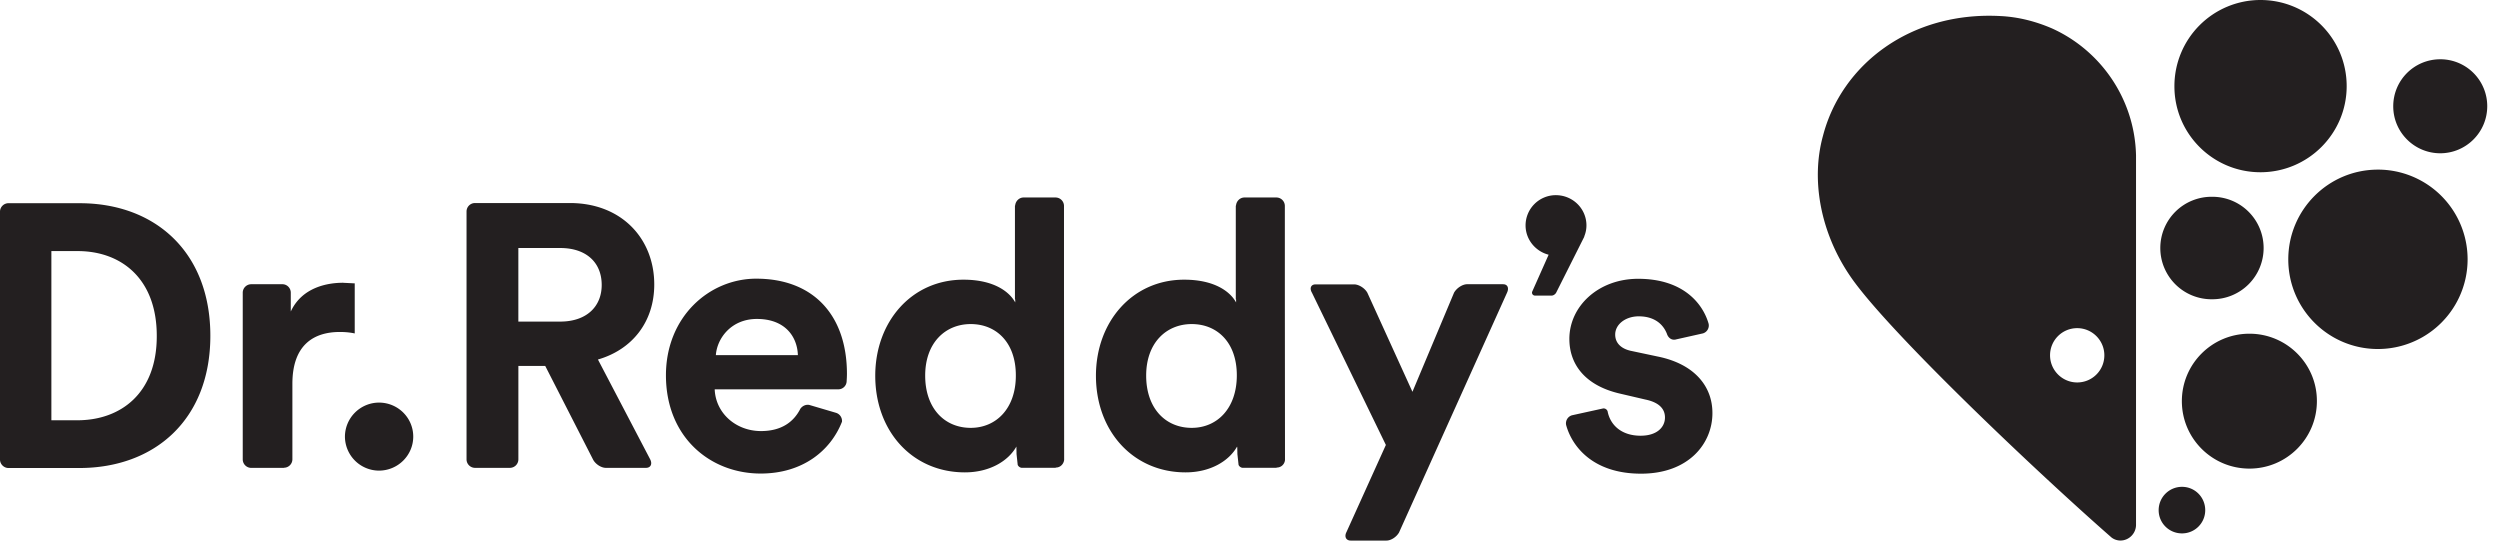 <svg xmlns="http://www.w3.org/2000/svg" width="185" height="40" fill="#231f20" xmlns:v="https://vecta.io/nano"><path d="M.627 15.037a.63.63 0 0 0-.627.627v18.342c0 .346.292.627.627.627V15.037zm5.271 0H.627a.63.63 0 0 0-.627.627v18.342c0 .346.292.627.627.627h5.239c5.585 0 9.7-3.586 9.7-9.787 0-6.19-4.083-9.808-9.668-9.808zM5.725 31.1H3.802V18.58h1.944c3.208 0 5.855 2.02 5.855 6.276.011 4.245-2.668 6.244-5.876 6.244zm22.317-1.308c1.415 0 2.538 1.134 2.538 2.517s-1.134 2.517-2.538 2.517a2.53 2.53 0 0 1-2.517-2.517 2.53 2.53 0 0 1 2.517-2.517zm16.203-3.187c2.571-.745 4.17-2.819 4.17-5.552 0-3.403-2.43-6.028-6.244-6.028H35.15c-.346 0-.626.281-.626.627v18.342a.63.63 0 0 0 .627.627h2.582a.63.63 0 0 0 .627-.627v-6.913h1.988l3.532 6.913c.173.346.605.627.951.627h2.971c.346 0 .486-.281.313-.627l-3.867-7.389zm-2.787-2.808h-3.1v-5.444h3.1c1.934 0 3.068 1.08 3.068 2.733 0 1.61-1.134 2.711-3.068 2.711zm-16.073-2.873c-1.156 0-3.035.335-3.867 2.128v-1.393c0-.335-.259-.605-.583-.626H18.59a.63.63 0 0 0-.627.605v12.358a.63.63 0 0 0 .627.627h2.42v-.011c.346 0 .627-.281.627-.626v-5.585c0-2.927 1.631-3.835 3.511-3.835.335 0 .691.022 1.102.108v-3.705l-.864-.043zm85.844.108h-2.658c-.345 0-.777.281-.972.627l-3.078 7.334-3.338-7.334c-.195-.346-.638-.616-.983-.616h-2.841c-.346 0-.475.281-.27.627l5.466 11.256-2.917 6.449c-.173.335-.032.627.313.627h2.647c.335 0 .734-.259.929-.594l7.993-17.748c.162-.346.044-.627-.291-.627zm11.471 5.357l-1.933-.41c-.745-.14-1.242-.551-1.242-1.221 0-.767.777-1.35 1.739-1.35 1.21 0 1.825.627 2.085 1.285.097.313.367.518.691.421l1.977-.443a.61.61 0 0 0 .421-.713c-.411-1.448-1.836-3.327-5.217-3.327-2.928 0-5.088 2.02-5.088 4.451 0 1.901 1.188 3.478 3.813 4.061l1.804.421c1.048.216 1.458.713 1.458 1.329 0 .713-.583 1.35-1.804 1.35-1.458 0-2.257-.832-2.441-1.804-.043-.14-.184-.227-.324-.216l-2.312.508a.62.62 0 0 0-.432.724c.421 1.545 1.945 3.597 5.542 3.597 3.564 0 5.282-2.268 5.282-4.472.011-1.998-1.34-3.64-4.019-4.191zm-66.734-5.768c-3.478 0-6.686 2.819-6.686 7.151 0 4.591 3.284 7.27 7.01 7.27 3.122 0 5.185-1.707 6.017-3.835a.63.63 0 0 0-.443-.659l-1.977-.583c-.227-.043-.486.043-.659.281-.497.983-1.404 1.653-2.917 1.653-1.826 0-3.349-1.296-3.424-3.089h9.149c.346 0 .616-.281.616-.616a7.67 7.67 0 0 0 .022-.518c0-4.375-2.506-7.054-6.708-7.054zm-2.992 5.66c.086-1.242 1.134-2.679 3.035-2.679 2.106 0 2.992 1.329 3.035 2.679h-6.071zm25.773 7.767l-.011-12.671v-6.136c0-.346-.281-.627-.626-.627h-2.366c-.313 0-.572.248-.616.551 0 .033-.022.054-.022.076v6.913h.022v.227c-.389-.724-1.491-1.685-3.835-1.685-3.846 0-6.524 3.122-6.524 7.108 0 4.116 2.755 7.151 6.632 7.151 1.826 0 3.208-.832 3.813-1.912v.054-.011l.011.518.086.799v-.011.011c.054.119.173.205.302.216h2.517l-.011-.022c.324.011.583-.238.626-.551zm-6.913-2.387c-1.934 0-3.37-1.437-3.37-3.867s1.491-3.813 3.37-3.813 3.338 1.35 3.338 3.791c.011 2.452-1.458 3.889-3.338 3.889zm23.256 2.387l-.011-12.671v-6.136c0-.346-.281-.627-.626-.627h-2.366c-.313 0-.573.248-.616.551 0 .033-.022.054-.022.076v6.913h.022v.227c-.389-.724-1.491-1.685-3.846-1.685-3.835 0-6.525 3.122-6.525 7.108 0 4.116 2.765 7.151 6.633 7.151 1.826 0 3.208-.832 3.813-1.912v.054l.011-.011.011.518.087.799v-.011.011c.054.119.173.205.302.216h2.517l-.011-.022c.335.011.594-.238.627-.551zm-6.903-2.387c-1.934 0-3.37-1.437-3.37-3.867s1.491-3.813 3.37-3.813 3.338 1.35 3.338 3.791c0 2.452-1.458 3.889-3.338 3.889zm29.058-14.194a2.12 2.12 0 0 0 .152-.789c0-1.231-1.005-2.236-2.269-2.236a2.24 2.24 0 0 0-2.236 2.236c0 1.048.735 1.923 1.707 2.171l-1.221 2.744c0 .022-.01.032-.01.054a.22.22 0 0 0 .226.227h1.232c.119 0 .259-.097.324-.205l2.052-4.083c.022-.032.033-.076.043-.119zm38.477 8.825c0 1.113-.896 2.009-2.009 2.009s-2.009-.907-2.009-2.009c0-1.113.897-2.009 2.009-2.009s2.009.907 2.009 2.009zm2.344 12.563V11.493c-.097-4.18-2.624-7.767-6.211-9.387-1.199-.519-2.484-.853-3.824-.918-6.643-.356-11.763 3.575-13.135 8.879-.886 3.23-.205 7.108 2.02 10.37 2.722 4.008 13.935 14.615 19.347 19.346a1.08 1.08 0 0 0 .669.216c.616-.011 1.124-.519 1.134-1.145zm8.394-14.161c-2.766 0-5.002 2.236-5.002 4.991s2.236 4.991 5.002 4.991c2.754 0 4.99-2.236 4.99-4.991.011-2.754-2.236-4.991-4.99-4.991zm-4.991 11.331c-.95 0-1.728.767-1.728 1.728 0 .951.767 1.718 1.728 1.718.951 0 1.718-.767 1.718-1.718 0-.961-.767-1.728-1.718-1.728zm14.496-23.473c-3.662 0-6.632 2.971-6.632 6.643 0 3.662 2.97 6.632 6.632 6.632a6.638 6.638 0 1 0 0-13.276zm4.613-8.166c-1.923 0-3.478 1.555-3.478 3.478s1.566 3.478 3.478 3.478 3.478-1.556 3.478-3.478a3.47 3.47 0 0 0-3.478-3.478zm-13.308 8.36c3.521 0 6.384-2.852 6.384-6.373S170.802 0 167.27 0a6.37 6.37 0 0 0-6.363 6.373c-.01 3.521 2.852 6.373 6.363 6.373zm.238 5.607a3.79 3.79 0 0 1-3.792 3.792 3.792 3.792 0 1 1 0-7.583 3.79 3.79 0 0 1 3.792 3.792z"/></svg>